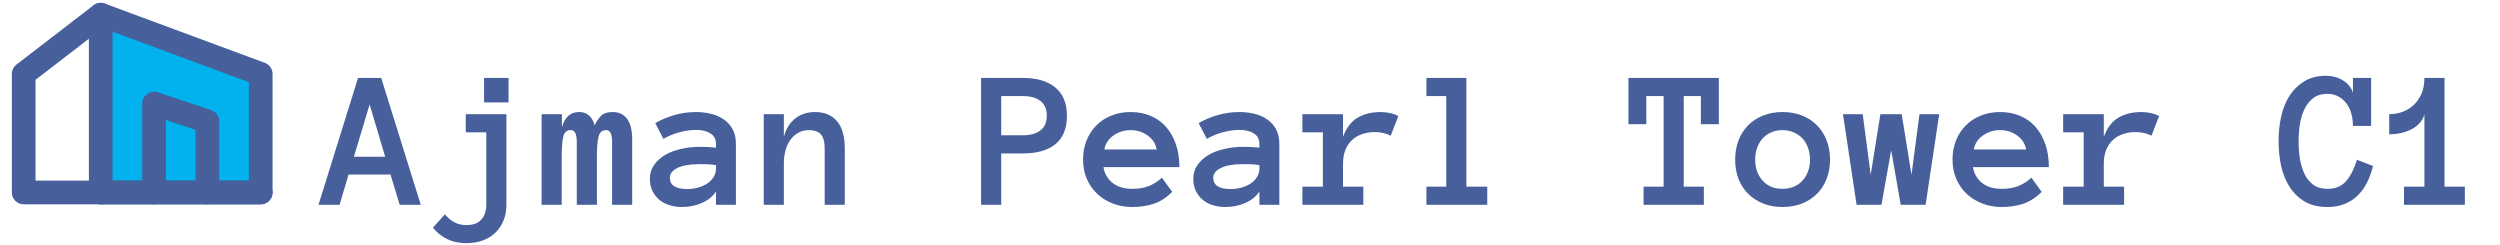 <svg width="879" height="86" viewBox="0 0 879 86" fill="none" xmlns="http://www.w3.org/2000/svg">
<path fill-rule="evenodd" clip-rule="evenodd" d="M35.416 5.164L91.666 25.997V67.664H35.416V5.164Z" fill="#02B2EE"/>
<path fill-rule="evenodd" clip-rule="evenodd" d="M33.036 1.747C34.156 0.968 35.585 0.786 36.864 1.259L93.114 22.093C94.748 22.698 95.833 24.257 95.833 26V67.667C95.833 69.968 93.968 71.833 91.667 71.833H35.417C33.115 71.833 31.25 69.968 31.25 67.667V5.167C31.25 3.803 31.917 2.526 33.036 1.747ZM39.583 11.153V63.5H87.5V28.9L39.583 11.153Z" fill="#47609C"/>
<path fill-rule="evenodd" clip-rule="evenodd" d="M38.719 2.626C40.122 4.45 39.781 7.066 37.956 8.469L12.499 28.052V63.5H35.416C37.717 63.5 39.583 65.366 39.583 67.667C39.583 69.968 37.717 71.834 35.416 71.834H8.333C6.032 71.834 4.166 69.968 4.166 67.667V26C4.166 24.707 4.767 23.486 5.792 22.698L32.876 1.864C34.7 0.461 37.316 0.802 38.719 2.626Z" fill="#47609C"/>
<path fill-rule="evenodd" clip-rule="evenodd" d="M51.73 33.036C52.817 32.253 54.214 32.04 55.484 32.464L74.234 38.714C75.936 39.281 77.083 40.873 77.083 42.667V67.667C77.083 69.968 75.218 71.833 72.917 71.833C70.615 71.833 68.75 69.968 68.75 67.667V45.67L58.333 42.198V67.667C58.333 69.968 56.468 71.833 54.167 71.833C51.865 71.833 50 69.968 50 67.667V36.417C50 35.077 50.644 33.82 51.73 33.036Z" fill="#47609C"/>
<path fill-rule="evenodd" clip-rule="evenodd" d="M31.25 67.667C31.25 65.365 33.115 63.5 35.417 63.5H91.667C93.968 63.5 95.833 65.365 95.833 67.667C95.833 69.968 93.968 71.833 91.667 71.833H35.417C33.115 71.833 31.25 69.968 31.25 67.667Z" fill="#47609C"/>
<path d="M140.523 72L137.311 61.37H122.545L119.4 72H111.983L125.895 27.395H134.029L147.94 72H140.523ZM124.425 55.115H135.431L129.962 36.727L124.425 55.115ZM163.971 85.501C159.117 85.501 155.198 83.689 152.213 80.066L156.417 75.35C157.488 76.626 158.627 77.571 159.835 78.186C161.043 78.825 162.421 79.144 163.971 79.144C166.363 79.144 168.129 78.483 169.269 77.161C170.408 75.862 170.978 74.142 170.978 72V46.536H163.766V40.145H178.053V72C178.053 74.051 177.711 75.908 177.027 77.571C176.344 79.235 175.387 80.659 174.156 81.844C172.926 83.029 171.445 83.929 169.713 84.544C167.981 85.182 166.067 85.501 163.971 85.501ZM178.805 36.009H170.191V27.395H178.805V36.009ZM222.281 72H215.206V50.159C215.206 48.655 215.047 47.55 214.728 46.844C214.431 46.115 213.896 45.75 213.121 45.75C211.708 45.75 210.808 46.547 210.421 48.143C210.056 49.715 209.874 52.016 209.874 55.047V72H202.799V50.159C202.799 48.655 202.639 47.55 202.32 46.844C202.001 46.115 201.443 45.75 200.646 45.75C199.256 45.75 198.378 46.547 198.014 48.143C197.672 49.715 197.501 52.016 197.501 55.047V72H190.426V40.145H197.569V44.759C198.071 43.004 198.811 41.671 199.791 40.76C200.771 39.848 202.081 39.393 203.722 39.393C205.089 39.393 206.228 39.814 207.14 40.657C208.074 41.477 208.712 42.617 209.054 44.075C209.851 42.48 210.672 41.307 211.515 40.555C212.381 39.78 213.702 39.393 215.479 39.393C217.667 39.393 219.342 40.202 220.504 41.819C221.689 43.414 222.281 45.841 222.281 49.1V72ZM228.502 62.84C228.502 60.971 229.003 59.342 230.006 57.952C231.008 56.539 232.319 55.366 233.937 54.432C235.577 53.497 237.446 52.802 239.542 52.347C241.661 51.868 243.814 51.629 246.002 51.629C247.21 51.629 248.246 51.652 249.112 51.697C249.978 51.743 250.855 51.811 251.744 51.902V50.638C251.744 48.974 251.095 47.732 249.796 46.912C248.52 46.092 246.834 45.682 244.737 45.682C242.823 45.682 240.875 45.955 238.893 46.502C236.91 47.026 235.03 47.801 233.253 48.826L230.382 43.289C232.478 42.081 234.723 41.136 237.115 40.452C239.531 39.746 242.071 39.393 244.737 39.393C246.469 39.393 248.167 39.586 249.83 39.974C251.516 40.361 253.02 40.999 254.342 41.888C255.686 42.776 256.757 43.938 257.555 45.374C258.352 46.787 258.751 48.541 258.751 50.638V72H251.744V67.317C250.628 69.049 248.976 70.394 246.788 71.351C244.623 72.308 242.288 72.786 239.781 72.786C238.232 72.786 236.762 72.57 235.372 72.137C234.005 71.727 232.82 71.1 231.817 70.257C230.815 69.414 230.006 68.377 229.391 67.147C228.798 65.893 228.502 64.458 228.502 62.84ZM241.593 66.463C242.983 66.463 244.282 66.292 245.489 65.95C246.72 65.586 247.802 65.096 248.736 64.481C249.671 63.842 250.4 63.079 250.924 62.19C251.471 61.302 251.744 60.322 251.744 59.251V58.055C250.628 57.872 249.579 57.77 248.6 57.747C247.62 57.724 246.754 57.713 246.002 57.713C242.538 57.713 239.918 58.169 238.141 59.08C236.386 59.992 235.509 61.12 235.509 62.464C235.509 65.13 237.537 66.463 241.593 66.463ZM297.032 72H289.957V52.347C289.957 49.863 289.49 48.143 288.556 47.185C287.621 46.228 286.266 45.75 284.488 45.75C281.868 45.75 279.726 46.81 278.062 48.929C276.422 51.048 275.602 53.976 275.602 57.713V72H268.526V40.145H275.602V48.143C276.308 45.385 277.618 43.243 279.532 41.717C281.446 40.167 283.805 39.393 286.607 39.393C289.866 39.393 292.418 40.452 294.264 42.571C296.109 44.69 297.032 47.949 297.032 52.347V72ZM375.133 40.726C375.133 45.192 373.777 48.519 371.065 50.706C368.354 52.871 364.571 53.953 359.718 53.953H352.027V72H344.952V27.395H359.649C364.549 27.395 368.354 28.523 371.065 30.779C373.777 33.012 375.133 36.328 375.133 40.726ZM368.058 40.623C368.058 38.344 367.306 36.635 365.802 35.496C364.321 34.357 362.293 33.787 359.718 33.787H352.027V47.562H359.718C362.293 47.562 364.321 46.992 365.802 45.852C367.306 44.713 368.058 42.97 368.058 40.623ZM387.984 58.773C388.326 60.96 389.363 62.783 391.095 64.241C392.849 65.677 395.196 66.394 398.136 66.394C400.437 66.394 402.431 66.041 404.117 65.335C405.826 64.606 407.296 63.649 408.526 62.464L412.149 67.454C410.099 69.505 407.923 70.906 405.621 71.658C403.342 72.41 400.847 72.786 398.136 72.786C395.675 72.786 393.385 72.376 391.266 71.556C389.146 70.735 387.312 69.596 385.763 68.138C384.213 66.657 382.994 64.902 382.105 62.874C381.24 60.846 380.807 58.59 380.807 56.106C380.807 53.691 381.205 51.469 382.003 49.441C382.823 47.391 383.963 45.625 385.421 44.144C386.902 42.64 388.668 41.477 390.719 40.657C392.77 39.814 395.037 39.393 397.521 39.393C400.095 39.393 402.431 39.837 404.527 40.726C406.624 41.592 408.412 42.856 409.894 44.52C411.397 46.183 412.571 48.222 413.414 50.638C414.257 53.03 414.679 55.742 414.679 58.773H387.984ZM406.681 52.552C406.316 50.501 405.257 48.86 403.502 47.63C401.747 46.377 399.754 45.75 397.521 45.75C395.287 45.75 393.282 46.377 391.505 47.63C389.728 48.86 388.657 50.501 388.292 52.552H406.681ZM419.566 62.84C419.566 60.971 420.068 59.342 421.07 57.952C422.073 56.539 423.383 55.366 425.001 54.432C426.642 53.497 428.51 52.802 430.606 52.347C432.726 51.868 434.879 51.629 437.066 51.629C438.274 51.629 439.311 51.652 440.177 51.697C441.043 51.743 441.92 51.811 442.809 51.902V50.638C442.809 48.974 442.159 47.732 440.86 46.912C439.584 46.092 437.898 45.682 435.802 45.682C433.888 45.682 431.939 45.955 429.957 46.502C427.975 47.026 426.095 47.801 424.317 48.826L421.446 43.289C423.543 42.081 425.787 41.136 428.18 40.452C430.595 39.746 433.136 39.393 435.802 39.393C437.534 39.393 439.231 39.586 440.895 39.974C442.581 40.361 444.085 40.999 445.406 41.888C446.751 42.776 447.822 43.938 448.619 45.374C449.417 46.787 449.815 48.541 449.815 50.638V72H442.809V67.317C441.692 69.049 440.04 70.394 437.853 71.351C435.688 72.308 433.352 72.786 430.846 72.786C429.296 72.786 427.826 72.57 426.437 72.137C425.069 71.727 423.884 71.1 422.882 70.257C421.879 69.414 421.07 68.377 420.455 67.147C419.863 65.893 419.566 64.458 419.566 62.84ZM432.657 66.463C434.047 66.463 435.346 66.292 436.554 65.95C437.784 65.586 438.867 65.096 439.801 64.481C440.735 63.842 441.464 63.079 441.988 62.19C442.535 61.302 442.809 60.322 442.809 59.251V58.055C441.692 57.872 440.644 57.77 439.664 57.747C438.684 57.724 437.818 57.713 437.066 57.713C433.603 57.713 430.982 58.169 429.205 59.08C427.451 59.992 426.573 61.12 426.573 62.464C426.573 65.13 428.601 66.463 432.657 66.463ZM488.985 47.698C488.142 47.288 487.276 46.98 486.388 46.775C485.522 46.547 484.519 46.434 483.38 46.434C481.808 46.434 480.326 46.673 478.937 47.151C477.569 47.607 476.384 48.302 475.382 49.236C474.379 50.171 473.593 51.344 473.023 52.757C472.477 54.147 472.203 55.799 472.203 57.713V65.643H479.347V72H457.916V65.643H465.128V46.536H457.916V40.145H472.203V48.143C473.365 44.953 475.074 42.697 477.33 41.375C479.609 40.053 482.309 39.393 485.431 39.393C486.41 39.393 487.436 39.495 488.507 39.7C489.578 39.905 490.626 40.27 491.651 40.794L488.985 47.698ZM522.926 72H501.529V65.643H508.502V33.787H501.529V27.395H515.577V65.643H522.926V72ZM604.342 43.665H598.019V33.787H592.003V65.643H599.078V72H577.887V65.643H584.928V33.787H578.844V43.665H572.555V27.395H604.342V43.665ZM643.443 56.106C643.443 58.59 643.045 60.846 642.247 62.874C641.472 64.902 640.344 66.657 638.863 68.138C637.405 69.596 635.65 70.735 633.6 71.556C631.549 72.376 629.259 72.786 626.729 72.786C624.246 72.786 621.979 72.376 619.928 71.556C617.877 70.735 616.111 69.596 614.63 68.138C613.172 66.657 612.044 64.902 611.246 62.874C610.471 60.846 610.084 58.59 610.084 56.106C610.084 53.691 610.471 51.458 611.246 49.407C612.044 47.334 613.172 45.556 614.63 44.075C616.111 42.571 617.877 41.421 619.928 40.623C621.979 39.803 624.246 39.393 626.729 39.393C629.259 39.393 631.549 39.803 633.6 40.623C635.65 41.421 637.405 42.571 638.863 44.075C640.344 45.556 641.472 47.334 642.247 49.407C643.045 51.458 643.443 53.691 643.443 56.106ZM636.402 56.106C636.402 54.671 636.174 53.315 635.719 52.039C635.286 50.74 634.648 49.635 633.805 48.724C632.962 47.812 631.936 47.094 630.729 46.57C629.544 46.023 628.211 45.75 626.729 45.75C625.226 45.75 623.881 46.023 622.696 46.57C621.511 47.094 620.509 47.812 619.688 48.724C618.868 49.635 618.23 50.74 617.774 52.039C617.341 53.315 617.125 54.671 617.125 56.106C617.125 57.61 617.341 58.977 617.774 60.208C618.23 61.438 618.868 62.521 619.688 63.455C620.509 64.389 621.511 65.118 622.696 65.643C623.881 66.144 625.226 66.394 626.729 66.394C628.211 66.394 629.544 66.144 630.729 65.643C631.936 65.118 632.962 64.389 633.805 63.455C634.648 62.521 635.286 61.438 635.719 60.208C636.174 58.977 636.402 57.61 636.402 56.106ZM681.827 40.145L677.042 72H668.292L664.942 52.825L661.524 72H652.774L647.989 40.145H654.928L657.73 61.438L661.148 40.145H668.634L672.086 61.438L674.889 40.145H681.827ZM693.688 58.773C694.029 60.96 695.066 62.783 696.798 64.241C698.552 65.677 700.899 66.394 703.839 66.394C706.14 66.394 708.134 66.041 709.82 65.335C711.529 64.606 712.999 63.649 714.229 62.464L717.853 67.454C715.802 69.505 713.626 70.906 711.324 71.658C709.046 72.41 706.55 72.786 703.839 72.786C701.378 72.786 699.088 72.376 696.969 71.556C694.85 70.735 693.015 69.596 691.466 68.138C689.916 66.657 688.697 64.902 687.809 62.874C686.943 60.846 686.51 58.59 686.51 56.106C686.51 53.691 686.909 51.469 687.706 49.441C688.526 47.391 689.666 45.625 691.124 44.144C692.605 42.64 694.371 41.477 696.422 40.657C698.473 39.814 700.74 39.393 703.224 39.393C705.799 39.393 708.134 39.837 710.23 40.726C712.327 41.592 714.116 42.856 715.597 44.52C717.101 46.183 718.274 48.222 719.117 50.638C719.96 53.03 720.382 55.742 720.382 58.773H693.688ZM712.384 52.552C712.019 50.501 710.96 48.86 709.205 47.63C707.451 46.377 705.457 45.75 703.224 45.75C700.991 45.75 698.985 46.377 697.208 47.63C695.431 48.86 694.36 50.501 693.995 52.552H712.384ZM756.476 47.698C755.632 47.288 754.767 46.98 753.878 46.775C753.012 46.547 752.009 46.434 750.87 46.434C749.298 46.434 747.817 46.673 746.427 47.151C745.06 47.607 743.875 48.302 742.872 49.236C741.869 50.171 741.083 51.344 740.514 52.757C739.967 54.147 739.693 55.799 739.693 57.713V65.643H746.837V72H725.406V65.643H732.618V46.536H725.406V40.145H739.693V48.143C740.855 44.953 742.564 42.697 744.82 41.375C747.099 40.053 749.799 39.393 752.921 39.393C753.901 39.393 754.926 39.495 755.997 39.7C757.068 39.905 758.116 40.27 759.142 40.794L756.476 47.698ZM834.371 58.362C833.824 60.55 833.095 62.532 832.184 64.31C831.272 66.087 830.156 67.602 828.834 68.856C827.535 70.109 826.008 71.077 824.254 71.761C822.522 72.444 820.528 72.786 818.272 72.786C815.151 72.786 812.507 72.148 810.343 70.872C808.178 69.573 806.401 67.853 805.011 65.711C803.644 63.546 802.652 61.085 802.037 58.328C801.445 55.548 801.148 52.666 801.148 49.681C801.148 46.696 801.445 43.813 802.037 41.033C802.652 38.253 803.632 35.804 804.977 33.685C806.344 31.565 808.076 29.868 810.172 28.592C812.268 27.293 814.832 26.644 817.862 26.644C818.842 26.644 819.833 26.769 820.836 27.02C821.839 27.27 822.773 27.658 823.639 28.182C824.505 28.683 825.257 29.31 825.895 30.061C826.555 30.814 827.022 31.679 827.296 32.659V27.395H833.688V44.28H827.296C827.296 42.89 827.125 41.523 826.783 40.179C826.441 38.812 825.895 37.604 825.143 36.556C824.391 35.508 823.445 34.653 822.306 33.992C821.166 33.331 819.822 33.001 818.272 33.001C816.267 33.001 814.627 33.491 813.351 34.471C812.075 35.45 811.049 36.738 810.274 38.333C809.5 39.928 808.953 41.717 808.634 43.699C808.338 45.682 808.189 47.675 808.189 49.681C808.189 51.686 808.338 53.691 808.634 55.696C808.953 57.702 809.488 59.502 810.24 61.097C810.992 62.669 812.018 63.945 813.316 64.925C814.615 65.905 816.267 66.394 818.272 66.394C821.166 66.394 823.388 65.472 824.938 63.626C826.51 61.78 827.763 59.297 828.697 56.175L834.371 58.362ZM866.637 72H845.24V65.643H852.418V40.281C852.099 41.398 851.541 42.389 850.743 43.255C849.968 44.121 849.023 44.85 847.906 45.442C846.812 46.012 845.582 46.456 844.215 46.775C842.87 47.072 841.48 47.22 840.045 47.22V40.145C841.594 40.145 843.098 39.894 844.557 39.393C846.038 38.868 847.359 38.082 848.521 37.034C849.684 35.986 850.618 34.676 851.324 33.103C852.053 31.509 852.418 29.606 852.418 27.395H859.493V65.643H866.637V72Z" fill="#47609C"/>
</svg>
